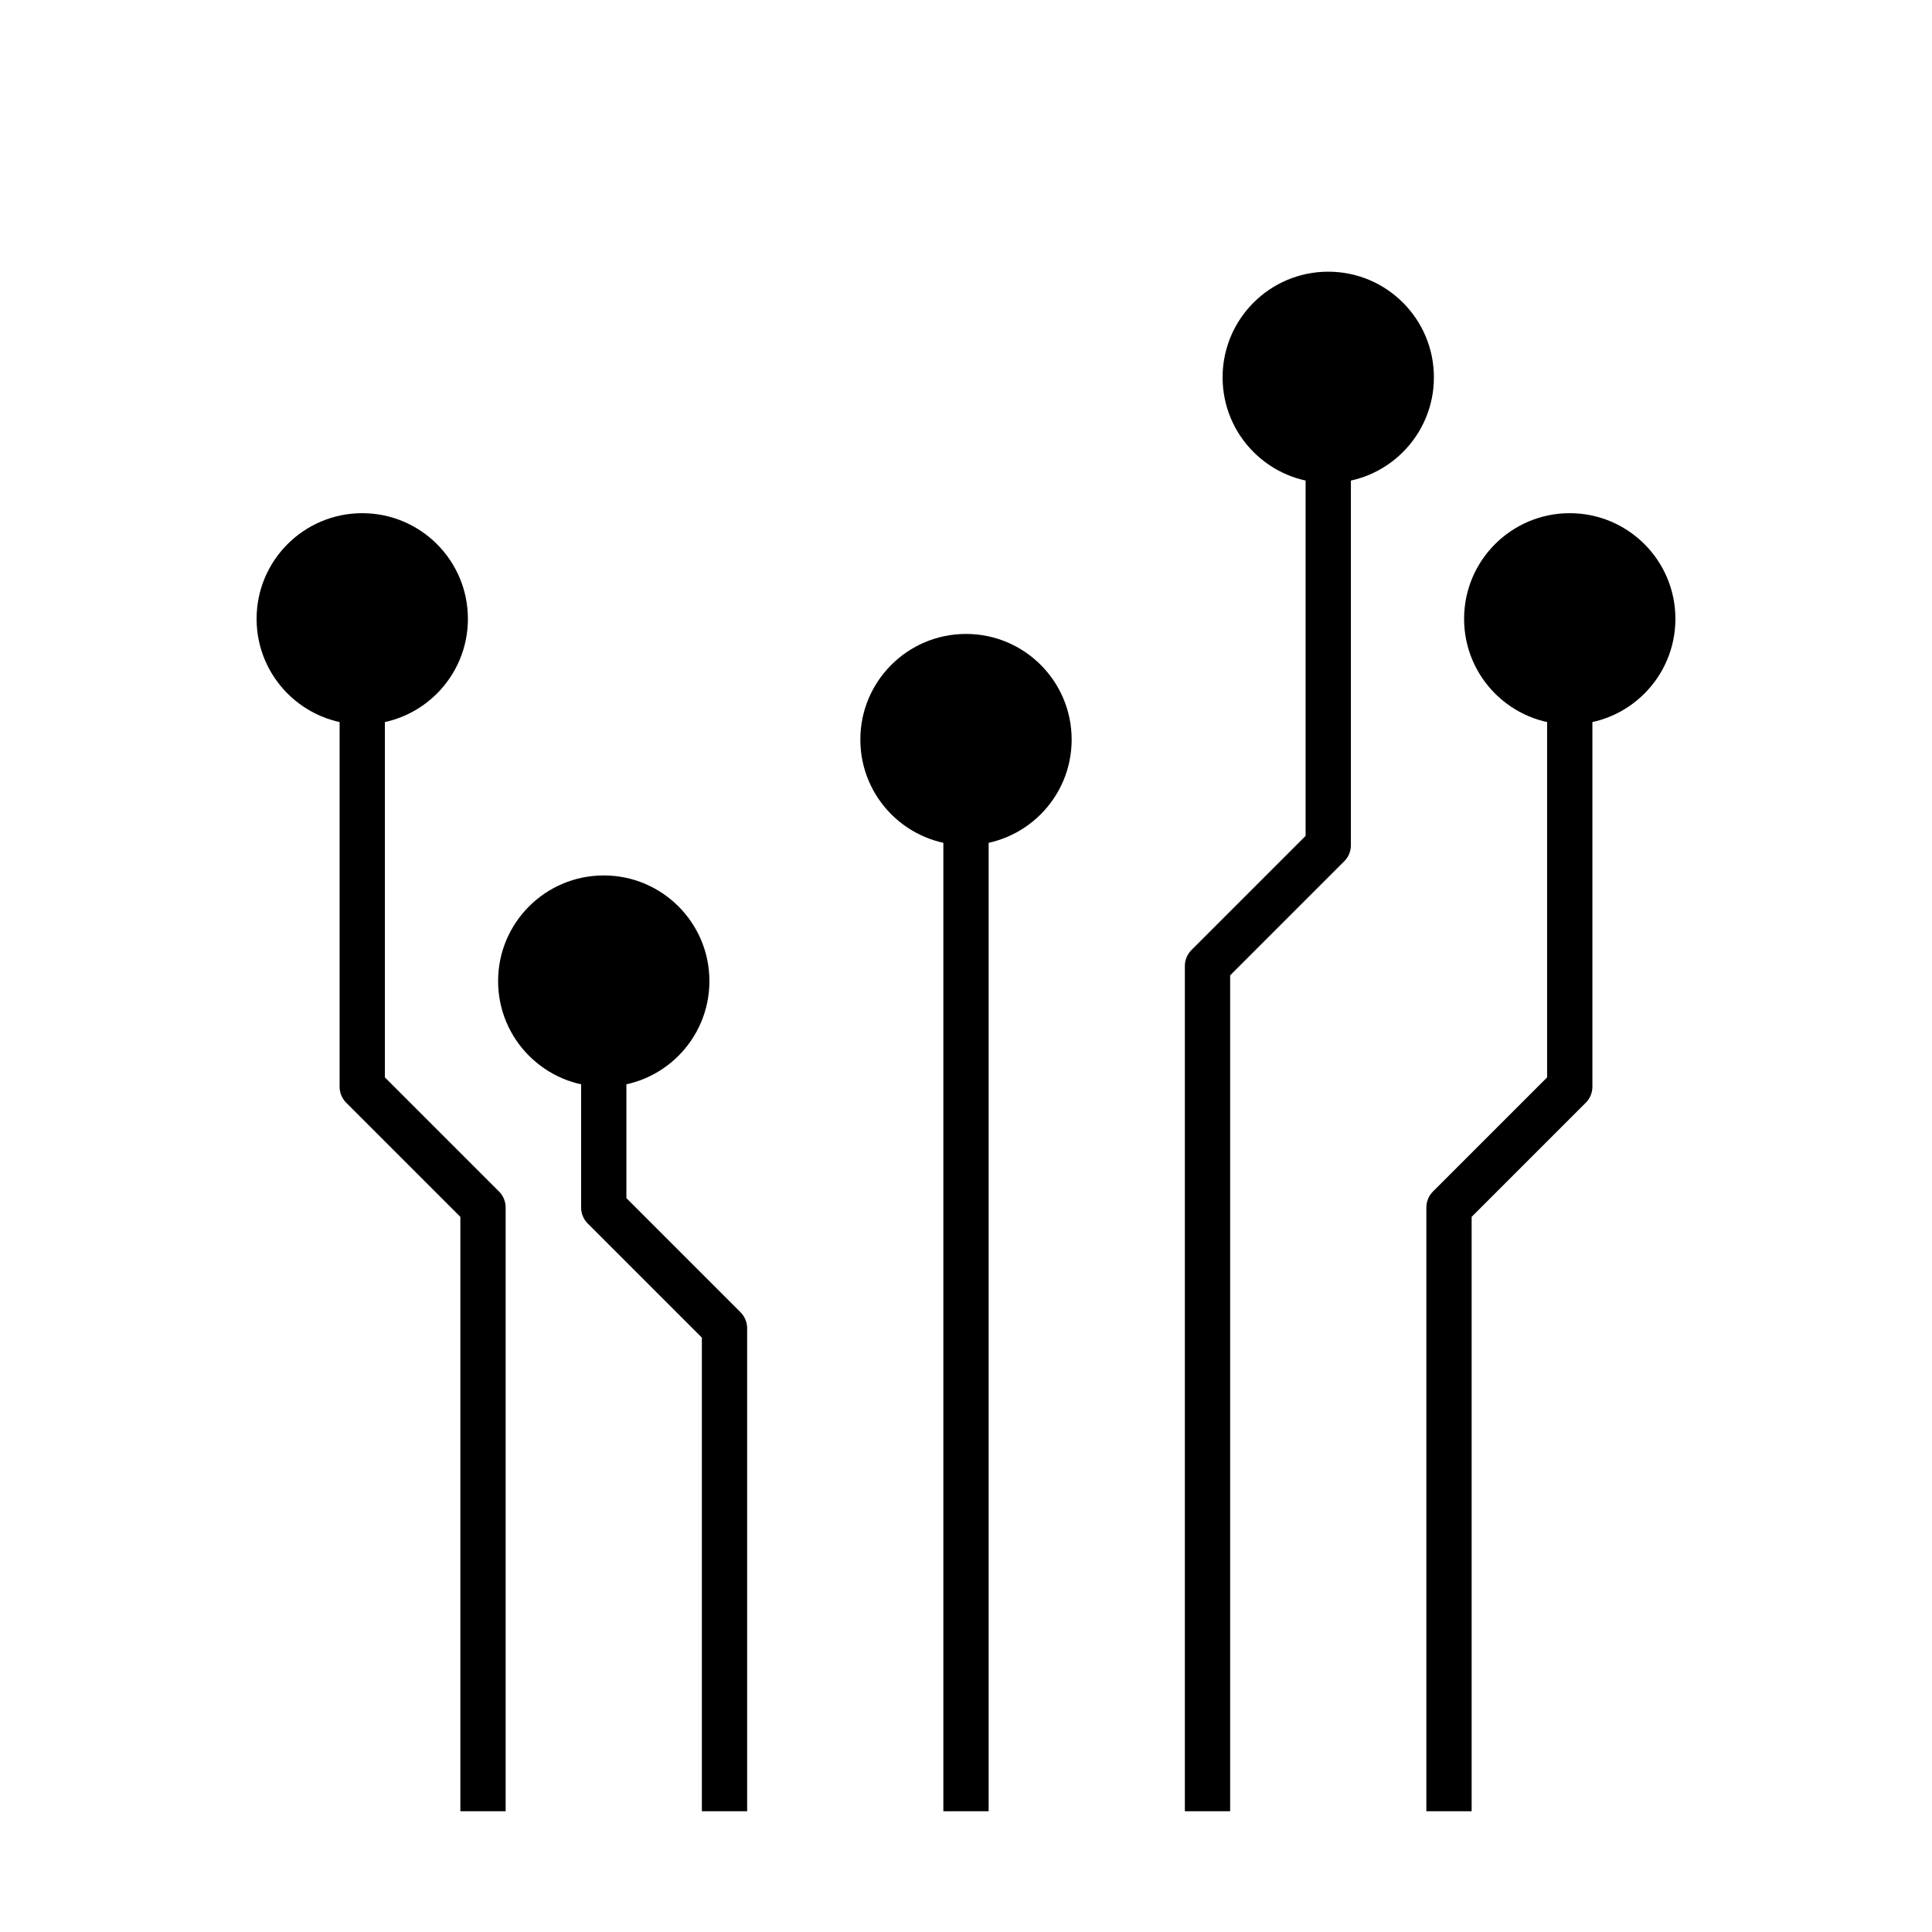 <?xml version="1.0" encoding="UTF-8"?>
<svg id="icon_electronics" xmlns="http://www.w3.org/2000/svg" version="1.1" viewBox="0 0 128 128">
  <!-- Generator: Adobe Illustrator 29.5.0, SVG Export Plug-In . SVG Version: 2.1.0 Build 137)  -->
  <defs>
    <style>
      .st0 {
        fill: none;
        stroke: #000;
        stroke-linejoin: round;
        stroke-width: 3px;
      }
    </style>
  </defs>
  <line class="st0" x1="64" y1="120" x2="64" y2="48"/>
  <circle cx="64" cy="49" r="7"/>
  <circle cx="104" cy="41" r="7"/>
  <circle cx="88" cy="25" r="7"/>
  <circle cx="40" cy="65" r="7"/>
  <circle cx="24" cy="41" r="7"/>
  <polyline class="st0" points="96 120 96 80 104 72 104 40"/>
  <polyline class="st0" points="80 120 80 64 88 56 88 24"/>
  <polyline class="st0" points="48 120 48 88 40 80 40 64"/>
  <polyline class="st0" points="32 120 32 80 24 72 24 40"/>
</svg>
